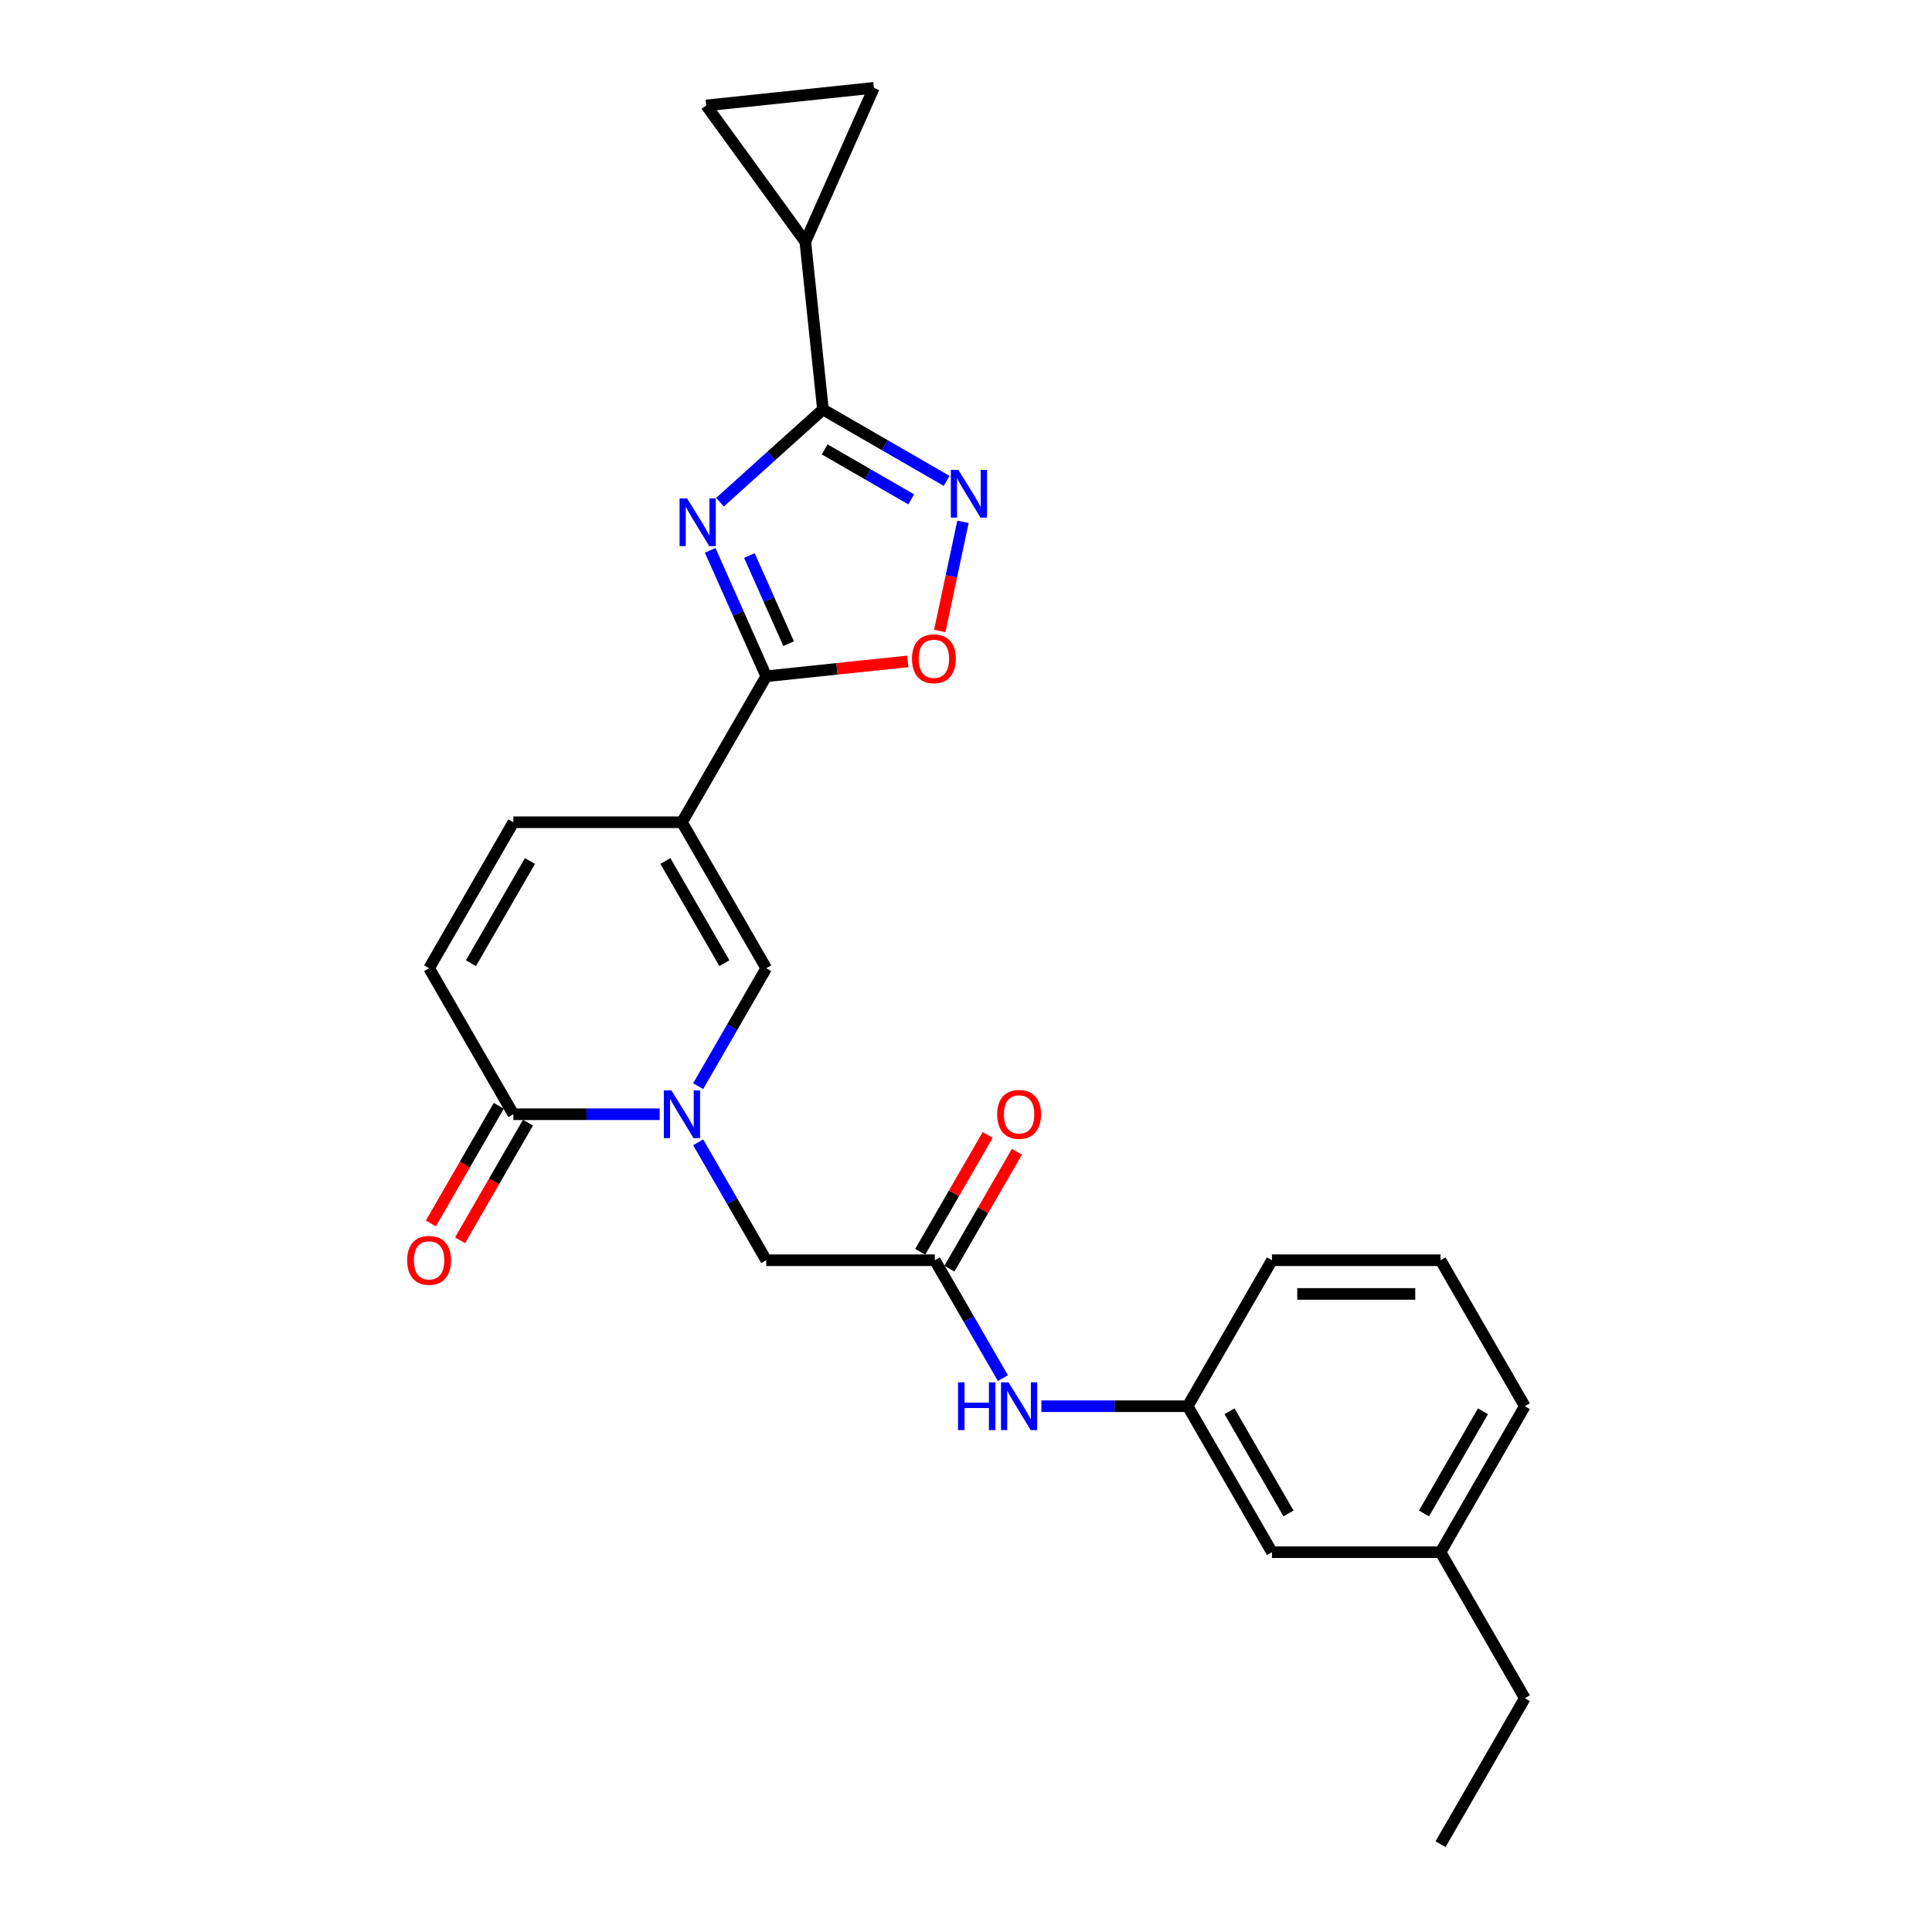 <?xml version='1.0' encoding='iso-8859-1'?>
<svg version='1.1' baseProfile='full'
              xmlns='http://www.w3.org/2000/svg'
                      xmlns:rdkit='http://www.rdkit.org/xml'
                      xmlns:xlink='http://www.w3.org/1999/xlink'
                  xml:space='preserve'
width='1000px' height='1000px' viewBox='0 0 1000 1000'>
<!-- END OF HEADER -->
<rect style='opacity:1.0;fill:#FFFFFF;stroke:none' width='1000' height='1000' x='0' y='0'> </rect>
<path class='bond-1' d='M 367.587,284.861 L 382.096,317.448' style='fill:none;fill-rule:evenodd;stroke:#0000FF;stroke-width:6px;stroke-linecap:butt;stroke-linejoin:miter;stroke-opacity:1' />
<path class='bond-1' d='M 382.096,317.448 L 396.604,350.035' style='fill:none;fill-rule:evenodd;stroke:#000000;stroke-width:6px;stroke-linecap:butt;stroke-linejoin:miter;stroke-opacity:1' />
<path class='bond-1' d='M 387.882,287.539 L 398.038,310.35' style='fill:none;fill-rule:evenodd;stroke:#0000FF;stroke-width:6px;stroke-linecap:butt;stroke-linejoin:miter;stroke-opacity:1' />
<path class='bond-1' d='M 398.038,310.35 L 408.194,333.161' style='fill:none;fill-rule:evenodd;stroke:#000000;stroke-width:6px;stroke-linecap:butt;stroke-linejoin:miter;stroke-opacity:1' />
<path class='bond-2' d='M 372.668,259.923 L 399.312,235.931' style='fill:none;fill-rule:evenodd;stroke:#0000FF;stroke-width:6px;stroke-linecap:butt;stroke-linejoin:miter;stroke-opacity:1' />
<path class='bond-2' d='M 399.312,235.931 L 425.957,211.94' style='fill:none;fill-rule:evenodd;stroke:#000000;stroke-width:6px;stroke-linecap:butt;stroke-linejoin:miter;stroke-opacity:1' />
<path class='bond-0' d='M 352.978,425.598 L 396.604,350.035' style='fill:none;fill-rule:evenodd;stroke:#000000;stroke-width:6px;stroke-linecap:butt;stroke-linejoin:miter;stroke-opacity:1' />
<path class='bond-5' d='M 352.978,425.598 L 396.604,501.162' style='fill:none;fill-rule:evenodd;stroke:#000000;stroke-width:6px;stroke-linecap:butt;stroke-linejoin:miter;stroke-opacity:1' />
<path class='bond-5' d='M 344.409,445.658 L 374.948,498.553' style='fill:none;fill-rule:evenodd;stroke:#000000;stroke-width:6px;stroke-linecap:butt;stroke-linejoin:miter;stroke-opacity:1' />
<path class='bond-9' d='M 352.978,425.598 L 265.724,425.598' style='fill:none;fill-rule:evenodd;stroke:#000000;stroke-width:6px;stroke-linecap:butt;stroke-linejoin:miter;stroke-opacity:1' />
<path class='bond-7' d='M 396.604,350.035 L 433.23,346.185' style='fill:none;fill-rule:evenodd;stroke:#000000;stroke-width:6px;stroke-linecap:butt;stroke-linejoin:miter;stroke-opacity:1' />
<path class='bond-7' d='M 433.23,346.185 L 469.856,342.336' style='fill:none;fill-rule:evenodd;stroke:#FF0000;stroke-width:6px;stroke-linecap:butt;stroke-linejoin:miter;stroke-opacity:1' />
<path class='bond-4' d='M 425.957,211.94 L 457.963,230.419' style='fill:none;fill-rule:evenodd;stroke:#000000;stroke-width:6px;stroke-linecap:butt;stroke-linejoin:miter;stroke-opacity:1' />
<path class='bond-4' d='M 457.963,230.419 L 489.969,248.897' style='fill:none;fill-rule:evenodd;stroke:#0000FF;stroke-width:6px;stroke-linecap:butt;stroke-linejoin:miter;stroke-opacity:1' />
<path class='bond-4' d='M 426.834,232.597 L 449.238,245.532' style='fill:none;fill-rule:evenodd;stroke:#000000;stroke-width:6px;stroke-linecap:butt;stroke-linejoin:miter;stroke-opacity:1' />
<path class='bond-4' d='M 449.238,245.532 L 471.642,258.467' style='fill:none;fill-rule:evenodd;stroke:#0000FF;stroke-width:6px;stroke-linecap:butt;stroke-linejoin:miter;stroke-opacity:1' />
<path class='bond-8' d='M 425.957,211.94 L 416.837,125.165' style='fill:none;fill-rule:evenodd;stroke:#000000;stroke-width:6px;stroke-linecap:butt;stroke-linejoin:miter;stroke-opacity:1' />
<path class='bond-3' d='M 361.37,562.19 L 378.987,531.676' style='fill:none;fill-rule:evenodd;stroke:#0000FF;stroke-width:6px;stroke-linecap:butt;stroke-linejoin:miter;stroke-opacity:1' />
<path class='bond-3' d='M 378.987,531.676 L 396.604,501.162' style='fill:none;fill-rule:evenodd;stroke:#000000;stroke-width:6px;stroke-linecap:butt;stroke-linejoin:miter;stroke-opacity:1' />
<path class='bond-14' d='M 361.37,591.263 L 378.987,621.776' style='fill:none;fill-rule:evenodd;stroke:#0000FF;stroke-width:6px;stroke-linecap:butt;stroke-linejoin:miter;stroke-opacity:1' />
<path class='bond-14' d='M 378.987,621.776 L 396.604,652.29' style='fill:none;fill-rule:evenodd;stroke:#000000;stroke-width:6px;stroke-linecap:butt;stroke-linejoin:miter;stroke-opacity:1' />
<path class='bond-28' d='M 341.425,576.726 L 303.575,576.726' style='fill:none;fill-rule:evenodd;stroke:#0000FF;stroke-width:6px;stroke-linecap:butt;stroke-linejoin:miter;stroke-opacity:1' />
<path class='bond-28' d='M 303.575,576.726 L 265.724,576.726' style='fill:none;fill-rule:evenodd;stroke:#000000;stroke-width:6px;stroke-linecap:butt;stroke-linejoin:miter;stroke-opacity:1' />
<path class='bond-26' d='M 498.431,270.104 L 492.426,298.357' style='fill:none;fill-rule:evenodd;stroke:#0000FF;stroke-width:6px;stroke-linecap:butt;stroke-linejoin:miter;stroke-opacity:1' />
<path class='bond-26' d='M 492.426,298.357 L 486.421,326.61' style='fill:none;fill-rule:evenodd;stroke:#FF0000;stroke-width:6px;stroke-linecap:butt;stroke-linejoin:miter;stroke-opacity:1' />
<path class='bond-6' d='M 265.724,576.726 L 222.097,501.162' style='fill:none;fill-rule:evenodd;stroke:#000000;stroke-width:6px;stroke-linecap:butt;stroke-linejoin:miter;stroke-opacity:1' />
<path class='bond-16' d='M 258.168,572.363 L 240.591,602.807' style='fill:none;fill-rule:evenodd;stroke:#000000;stroke-width:6px;stroke-linecap:butt;stroke-linejoin:miter;stroke-opacity:1' />
<path class='bond-16' d='M 240.591,602.807 L 223.014,633.251' style='fill:none;fill-rule:evenodd;stroke:#FF0000;stroke-width:6px;stroke-linecap:butt;stroke-linejoin:miter;stroke-opacity:1' />
<path class='bond-16' d='M 273.28,581.089 L 255.704,611.533' style='fill:none;fill-rule:evenodd;stroke:#000000;stroke-width:6px;stroke-linecap:butt;stroke-linejoin:miter;stroke-opacity:1' />
<path class='bond-16' d='M 255.704,611.533 L 238.127,641.977' style='fill:none;fill-rule:evenodd;stroke:#FF0000;stroke-width:6px;stroke-linecap:butt;stroke-linejoin:miter;stroke-opacity:1' />
<path class='bond-12' d='M 416.837,125.165 L 365.55,54.575' style='fill:none;fill-rule:evenodd;stroke:#000000;stroke-width:6px;stroke-linecap:butt;stroke-linejoin:miter;stroke-opacity:1' />
<path class='bond-13' d='M 416.837,125.165 L 452.326,45.455' style='fill:none;fill-rule:evenodd;stroke:#000000;stroke-width:6px;stroke-linecap:butt;stroke-linejoin:miter;stroke-opacity:1' />
<path class='bond-10' d='M 265.724,425.598 L 222.097,501.162' style='fill:none;fill-rule:evenodd;stroke:#000000;stroke-width:6px;stroke-linecap:butt;stroke-linejoin:miter;stroke-opacity:1' />
<path class='bond-10' d='M 274.293,445.658 L 243.754,498.553' style='fill:none;fill-rule:evenodd;stroke:#000000;stroke-width:6px;stroke-linecap:butt;stroke-linejoin:miter;stroke-opacity:1' />
<path class='bond-11' d='M 483.858,652.29 L 396.604,652.29' style='fill:none;fill-rule:evenodd;stroke:#000000;stroke-width:6px;stroke-linecap:butt;stroke-linejoin:miter;stroke-opacity:1' />
<path class='bond-15' d='M 483.858,652.29 L 501.475,682.804' style='fill:none;fill-rule:evenodd;stroke:#000000;stroke-width:6px;stroke-linecap:butt;stroke-linejoin:miter;stroke-opacity:1' />
<path class='bond-15' d='M 501.475,682.804 L 519.092,713.317' style='fill:none;fill-rule:evenodd;stroke:#0000FF;stroke-width:6px;stroke-linecap:butt;stroke-linejoin:miter;stroke-opacity:1' />
<path class='bond-17' d='M 491.414,656.653 L 508.88,626.401' style='fill:none;fill-rule:evenodd;stroke:#000000;stroke-width:6px;stroke-linecap:butt;stroke-linejoin:miter;stroke-opacity:1' />
<path class='bond-17' d='M 508.88,626.401 L 526.346,596.149' style='fill:none;fill-rule:evenodd;stroke:#FF0000;stroke-width:6px;stroke-linecap:butt;stroke-linejoin:miter;stroke-opacity:1' />
<path class='bond-17' d='M 476.302,647.927 L 493.768,617.675' style='fill:none;fill-rule:evenodd;stroke:#000000;stroke-width:6px;stroke-linecap:butt;stroke-linejoin:miter;stroke-opacity:1' />
<path class='bond-17' d='M 493.768,617.675 L 511.234,587.423' style='fill:none;fill-rule:evenodd;stroke:#FF0000;stroke-width:6px;stroke-linecap:butt;stroke-linejoin:miter;stroke-opacity:1' />
<path class='bond-27' d='M 365.55,54.575 L 452.326,45.455' style='fill:none;fill-rule:evenodd;stroke:#000000;stroke-width:6px;stroke-linecap:butt;stroke-linejoin:miter;stroke-opacity:1' />
<path class='bond-18' d='M 539.037,727.854 L 576.888,727.854' style='fill:none;fill-rule:evenodd;stroke:#0000FF;stroke-width:6px;stroke-linecap:butt;stroke-linejoin:miter;stroke-opacity:1' />
<path class='bond-18' d='M 576.888,727.854 L 614.739,727.854' style='fill:none;fill-rule:evenodd;stroke:#000000;stroke-width:6px;stroke-linecap:butt;stroke-linejoin:miter;stroke-opacity:1' />
<path class='bond-19' d='M 614.739,727.854 L 658.365,803.418' style='fill:none;fill-rule:evenodd;stroke:#000000;stroke-width:6px;stroke-linecap:butt;stroke-linejoin:miter;stroke-opacity:1' />
<path class='bond-19' d='M 636.395,730.463 L 666.934,783.358' style='fill:none;fill-rule:evenodd;stroke:#000000;stroke-width:6px;stroke-linecap:butt;stroke-linejoin:miter;stroke-opacity:1' />
<path class='bond-22' d='M 614.739,727.854 L 658.365,652.29' style='fill:none;fill-rule:evenodd;stroke:#000000;stroke-width:6px;stroke-linecap:butt;stroke-linejoin:miter;stroke-opacity:1' />
<path class='bond-20' d='M 658.365,803.418 L 745.619,803.418' style='fill:none;fill-rule:evenodd;stroke:#000000;stroke-width:6px;stroke-linecap:butt;stroke-linejoin:miter;stroke-opacity:1' />
<path class='bond-24' d='M 745.619,803.418 L 789.246,878.982' style='fill:none;fill-rule:evenodd;stroke:#000000;stroke-width:6px;stroke-linecap:butt;stroke-linejoin:miter;stroke-opacity:1' />
<path class='bond-29' d='M 745.619,803.418 L 789.246,727.854' style='fill:none;fill-rule:evenodd;stroke:#000000;stroke-width:6px;stroke-linecap:butt;stroke-linejoin:miter;stroke-opacity:1' />
<path class='bond-29' d='M 737.05,783.358 L 767.589,730.463' style='fill:none;fill-rule:evenodd;stroke:#000000;stroke-width:6px;stroke-linecap:butt;stroke-linejoin:miter;stroke-opacity:1' />
<path class='bond-21' d='M 745.619,652.29 L 658.365,652.29' style='fill:none;fill-rule:evenodd;stroke:#000000;stroke-width:6px;stroke-linecap:butt;stroke-linejoin:miter;stroke-opacity:1' />
<path class='bond-21' d='M 732.531,669.741 L 671.453,669.741' style='fill:none;fill-rule:evenodd;stroke:#000000;stroke-width:6px;stroke-linecap:butt;stroke-linejoin:miter;stroke-opacity:1' />
<path class='bond-23' d='M 745.619,652.29 L 789.246,727.854' style='fill:none;fill-rule:evenodd;stroke:#000000;stroke-width:6px;stroke-linecap:butt;stroke-linejoin:miter;stroke-opacity:1' />
<path class='bond-25' d='M 789.246,878.982 L 745.619,954.545' style='fill:none;fill-rule:evenodd;stroke:#000000;stroke-width:6px;stroke-linecap:butt;stroke-linejoin:miter;stroke-opacity:1' />
<path  class='atom-0' d='M 355.653 257.969
L 363.75 271.057
Q 364.553 272.349, 365.844 274.687
Q 367.136 277.025, 367.206 277.165
L 367.206 257.969
L 370.486 257.969
L 370.486 282.68
L 367.101 282.68
L 358.41 268.37
Q 357.398 266.695, 356.316 264.775
Q 355.269 262.856, 354.955 262.262
L 354.955 282.68
L 351.744 282.68
L 351.744 257.969
L 355.653 257.969
' fill='#0000FF'/>
<path  class='atom-4' d='M 347.516 564.371
L 355.613 577.459
Q 356.415 578.75, 357.707 581.089
Q 358.998 583.427, 359.068 583.567
L 359.068 564.371
L 362.349 564.371
L 362.349 589.081
L 358.963 589.081
L 350.273 574.772
Q 349.261 573.096, 348.179 571.177
Q 347.132 569.257, 346.818 568.664
L 346.818 589.081
L 343.607 589.081
L 343.607 564.371
L 347.516 564.371
' fill='#0000FF'/>
<path  class='atom-5' d='M 496.059 243.212
L 504.156 256.3
Q 504.959 257.591, 506.25 259.93
Q 507.542 262.268, 507.611 262.408
L 507.611 243.212
L 510.892 243.212
L 510.892 267.922
L 507.507 267.922
L 498.816 253.613
Q 497.804 251.937, 496.722 250.018
Q 495.675 248.098, 495.361 247.505
L 495.361 267.922
L 492.15 267.922
L 492.15 243.212
L 496.059 243.212
' fill='#0000FF'/>
<path  class='atom-8' d='M 472.037 340.984
Q 472.037 335.051, 474.969 331.735
Q 477.901 328.419, 483.38 328.419
Q 488.86 328.419, 491.791 331.735
Q 494.723 335.051, 494.723 340.984
Q 494.723 346.987, 491.756 350.407
Q 488.79 353.793, 483.38 353.793
Q 477.935 353.793, 474.969 350.407
Q 472.037 347.022, 472.037 340.984
M 483.38 351.001
Q 487.149 351.001, 489.174 348.488
Q 491.233 345.94, 491.233 340.984
Q 491.233 336.133, 489.174 333.689
Q 487.149 331.211, 483.38 331.211
Q 479.611 331.211, 477.552 333.655
Q 475.527 336.098, 475.527 340.984
Q 475.527 345.975, 477.552 348.488
Q 479.611 351.001, 483.38 351.001
' fill='#FF0000'/>
<path  class='atom-16' d='M 495.882 715.499
L 499.232 715.499
L 499.232 726.004
L 511.866 726.004
L 511.866 715.499
L 515.217 715.499
L 515.217 740.209
L 511.866 740.209
L 511.866 728.796
L 499.232 728.796
L 499.232 740.209
L 495.882 740.209
L 495.882 715.499
' fill='#0000FF'/>
<path  class='atom-16' d='M 522.023 715.499
L 530.12 728.587
Q 530.923 729.878, 532.214 732.217
Q 533.505 734.555, 533.575 734.695
L 533.575 715.499
L 536.856 715.499
L 536.856 740.209
L 533.47 740.209
L 524.78 725.899
Q 523.768 724.224, 522.686 722.305
Q 521.639 720.385, 521.325 719.792
L 521.325 740.209
L 518.114 740.209
L 518.114 715.499
L 522.023 715.499
' fill='#0000FF'/>
<path  class='atom-17' d='M 210.754 652.36
Q 210.754 646.427, 213.686 643.111
Q 216.618 639.795, 222.097 639.795
Q 227.577 639.795, 230.508 643.111
Q 233.44 646.427, 233.44 652.36
Q 233.44 658.363, 230.474 661.783
Q 227.507 665.169, 222.097 665.169
Q 216.653 665.169, 213.686 661.783
Q 210.754 658.398, 210.754 652.36
M 222.097 662.377
Q 225.867 662.377, 227.891 659.864
Q 229.95 657.316, 229.95 652.36
Q 229.95 647.509, 227.891 645.065
Q 225.867 642.587, 222.097 642.587
Q 218.328 642.587, 216.269 645.031
Q 214.244 647.474, 214.244 652.36
Q 214.244 657.351, 216.269 659.864
Q 218.328 662.377, 222.097 662.377
' fill='#FF0000'/>
<path  class='atom-18' d='M 516.142 576.796
Q 516.142 570.863, 519.074 567.547
Q 522.005 564.231, 527.485 564.231
Q 532.964 564.231, 535.896 567.547
Q 538.828 570.863, 538.828 576.796
Q 538.828 582.799, 535.861 586.219
Q 532.895 589.605, 527.485 589.605
Q 522.04 589.605, 519.074 586.219
Q 516.142 582.834, 516.142 576.796
M 527.485 586.813
Q 531.254 586.813, 533.279 584.3
Q 535.338 581.752, 535.338 576.796
Q 535.338 571.945, 533.279 569.502
Q 531.254 567.024, 527.485 567.024
Q 523.716 567.024, 521.656 569.467
Q 519.632 571.91, 519.632 576.796
Q 519.632 581.787, 521.656 584.3
Q 523.716 586.813, 527.485 586.813
' fill='#FF0000'/>
</svg>
